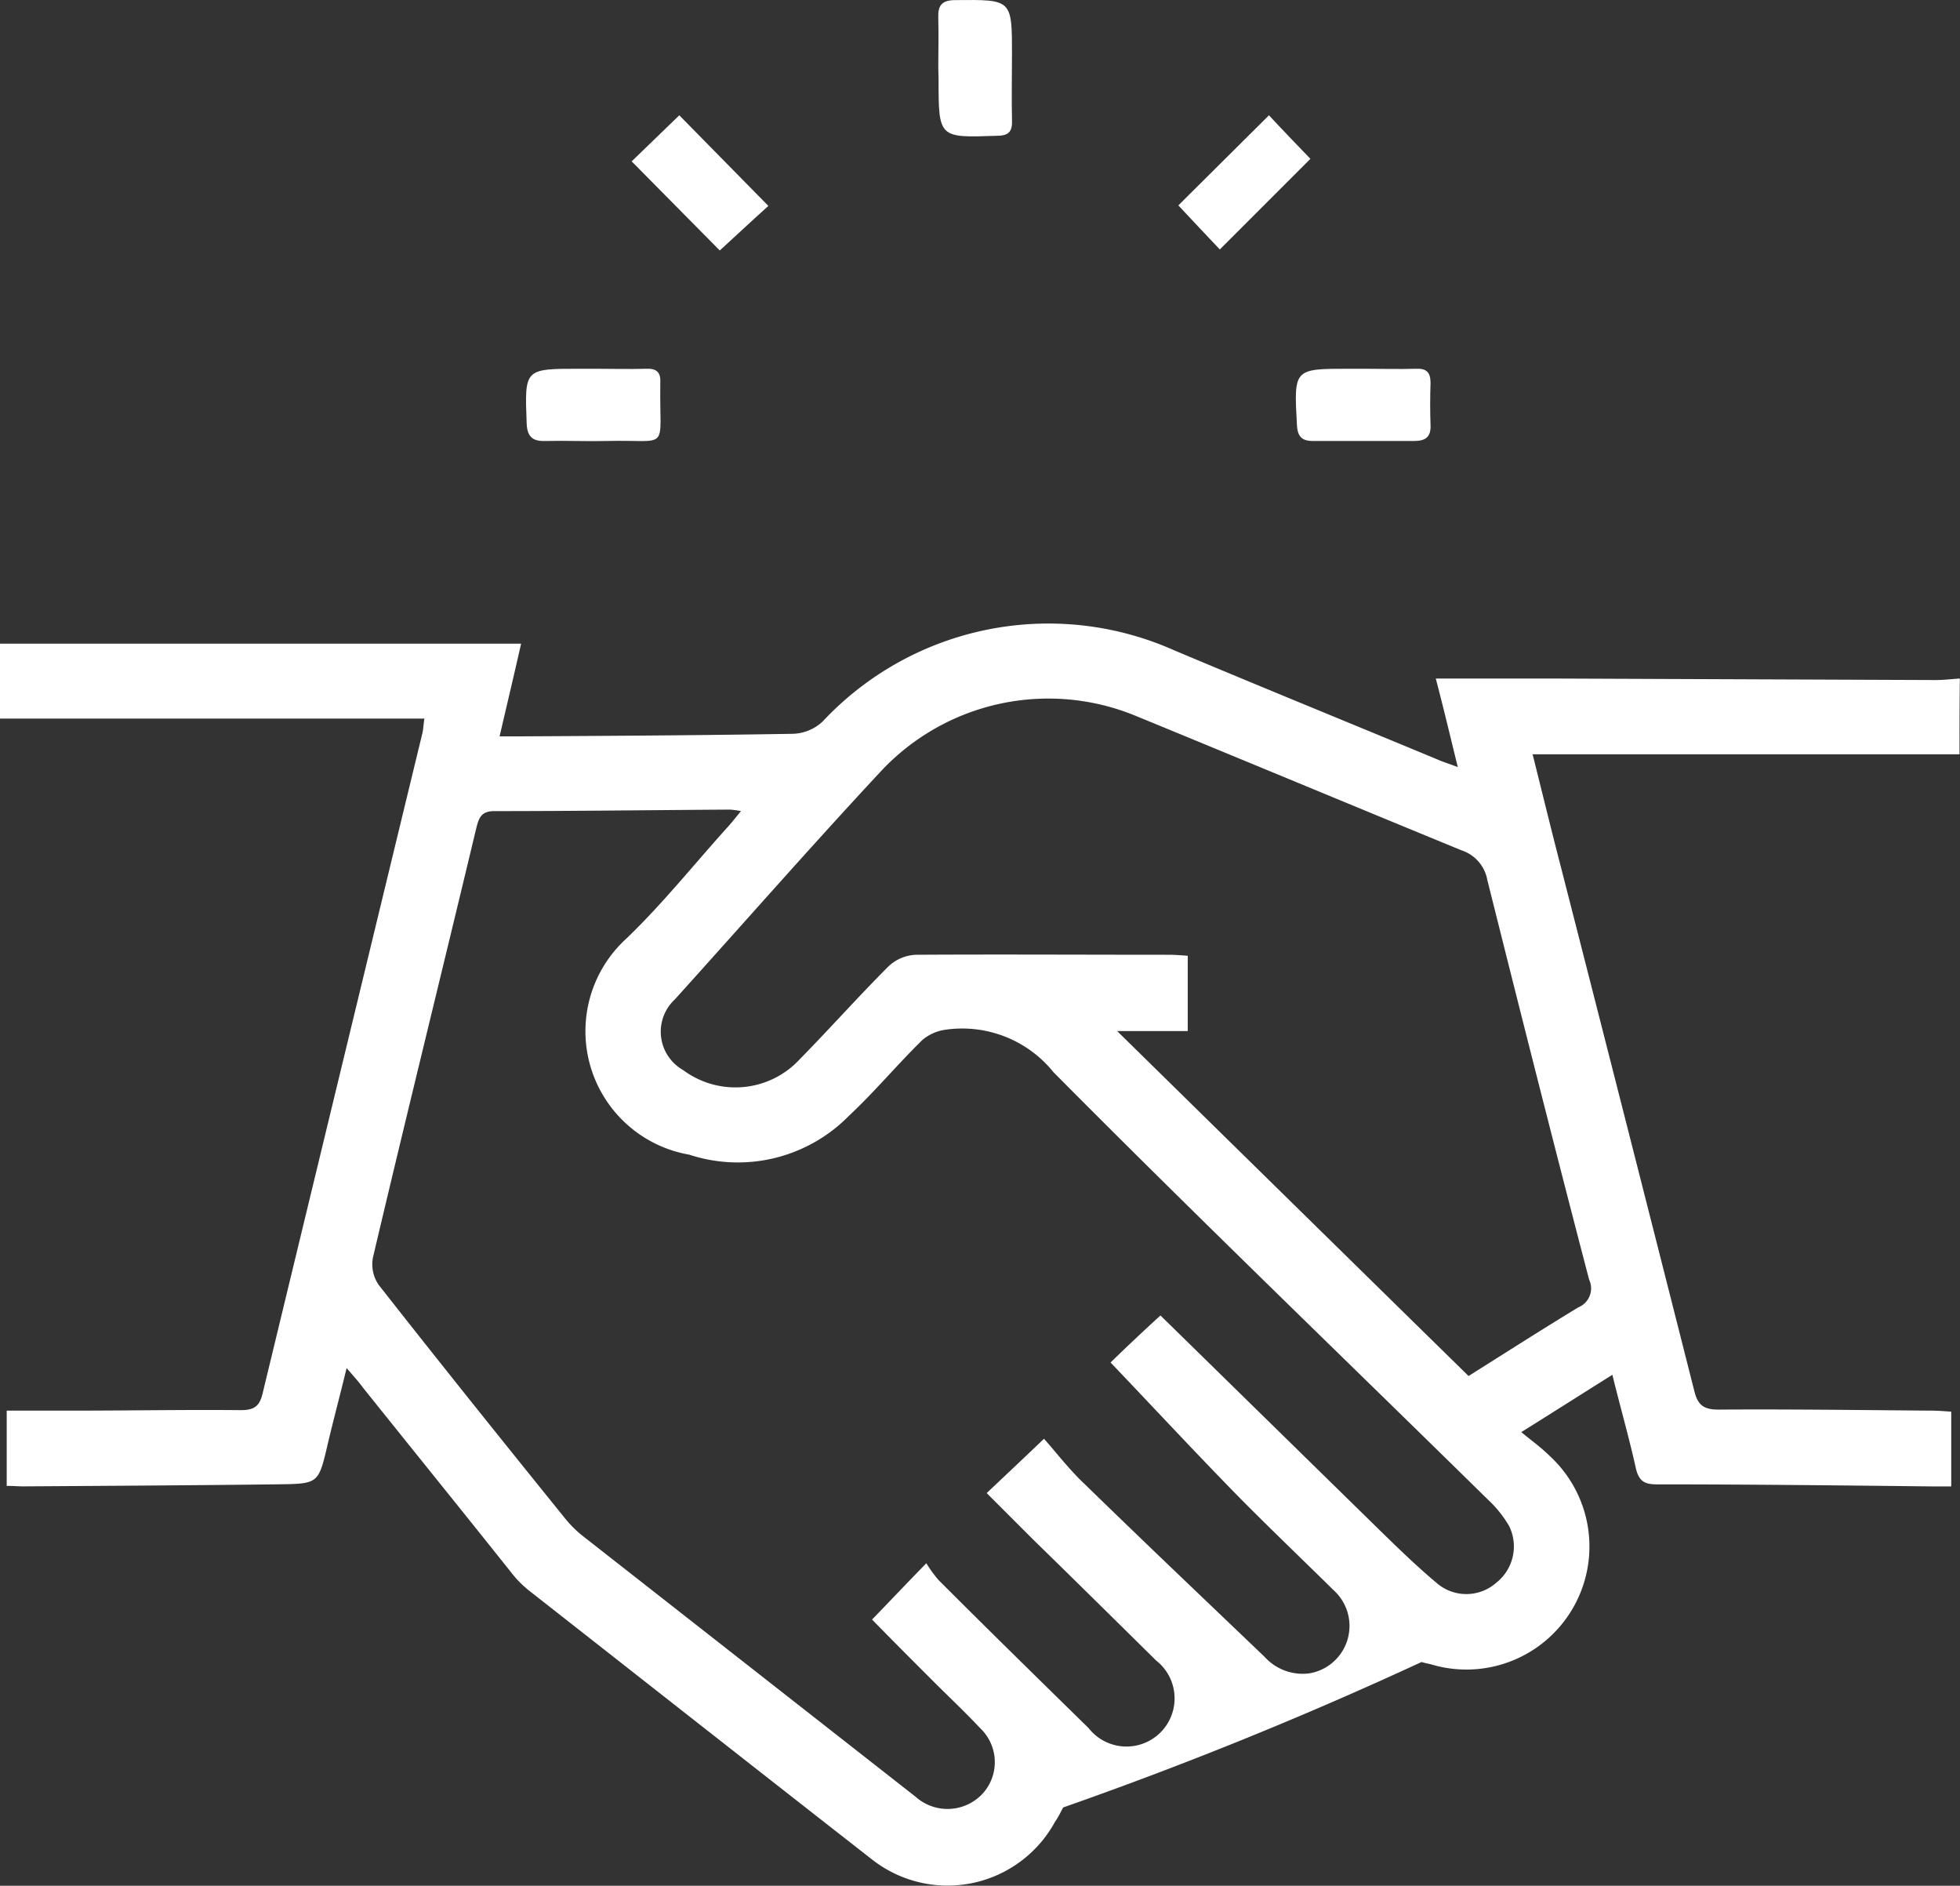 <?xml version="1.0" encoding="UTF-8"?> <svg xmlns="http://www.w3.org/2000/svg" width="40.043" height="38.516" viewBox="0 0 40.043 38.516"><rect x="0" y="0" width="40.043" height="38.516" fill="#333333" stroke="none"/><g id="business" transform="translate(-827.5 -365.781)"><path id="Tracé_834" data-name="Tracé 834" d="M867.533,490.269h-8.722c.2.795.387,1.569.586,2.332q1.365,5.333,2.719,10.677c.073.3.209.376.5.376,1.443-.01,2.9.01,4.34.021.125,0,.251.01.408.021v1.527h-.376c-1.882-.021-3.754-.042-5.637-.042-.251,0-.366-.063-.429-.324-.136-.617-.314-1.234-.481-1.914-.617.387-1.192.753-1.861,1.171.23.188.418.324.586.492a2.513,2.513,0,0,1-2.447,4.246c-.052-.01-.1-.021-.178-.042a81.877,81.877,0,0,1-7.32,2.97c-.052.094-.1.2-.167.293a2.5,2.5,0,0,1-3.733.774c-2.343-1.83-4.685-3.671-7.017-5.5a2.189,2.189,0,0,1-.376-.387c-1-1.255-2.008-2.5-3.012-3.754-.084-.115-.178-.22-.335-.4-.136.565-.272,1.067-.387,1.558-.188.805-.188.805-1.014.816-1.736.021-3.472.031-5.208.042-.1,0-.2-.01-.335-.01v-1.537h1.37c1.14,0,2.269-.021,3.409-.01.272,0,.387-.073.45-.345q1.631-6.745,3.263-13.48c.021-.084.021-.178.042-.3H827.5V488.01h10.646c-.136.607-.282,1.213-.439,1.893h.439c1.851-.01,3.7-.021,5.553-.052a.932.932,0,0,0,.607-.251,6.316,6.316,0,0,1,7.184-1.454c1.788.753,3.587,1.485,5.375,2.228.115.052.23.084.418.157-.157-.638-.293-1.213-.45-1.809h2.416l7.791.031c.167,0,.335-.021.5-.031C867.533,489.223,867.533,489.746,867.533,490.269Zm-16.325,11.462,4.518,4.424c.366.356.732.711,1.119,1.035a.924.924,0,0,0,1.224,0,.943.943,0,0,0,.261-1.161,2.391,2.391,0,0,0-.439-.544c-2.96-2.907-5.951-5.783-8.868-8.722a2.394,2.394,0,0,0-2.207-.868.923.923,0,0,0-.471.209c-.512.5-.973,1.056-1.5,1.548a3.18,3.18,0,0,1-3.263.795,2.559,2.559,0,0,1-1.286-4.413c.742-.711,1.391-1.527,2.081-2.29.084-.094.157-.188.261-.314a1.567,1.567,0,0,0-.23-.031c-1.6.01-3.211.031-4.811.031-.272,0-.314.146-.366.345-.7,2.928-1.422,5.846-2.112,8.774a.742.742,0,0,0,.115.554c1.255,1.6,2.531,3.19,3.807,4.769a2.288,2.288,0,0,0,.356.356l6.808,5.333a.979.979,0,0,0,1.37-.063.955.955,0,0,0-.052-1.339c-.314-.335-.648-.648-.973-.973-.429-.429-.857-.858-1.234-1.244.366-.376.7-.732,1.109-1.15a2.632,2.632,0,0,0,.251.345c1.014,1.014,2.039,2.018,3.064,3.022a.983.983,0,1,0,1.38-1.38c-.837-.826-1.673-1.652-2.51-2.468l-.952-.952c.366-.345.732-.69,1.171-1.109.261.293.523.638.837.931,1.213,1.182,2.447,2.353,3.671,3.524a1.046,1.046,0,0,0,.92.335.982.982,0,0,0,.492-1.694c-.669-.659-1.349-1.307-2.008-1.977-.858-.878-1.694-1.778-2.552-2.677C850.465,502.421,850.821,502.086,851.208,501.731Zm6.3,1.234c.763-.481,1.5-.952,2.238-1.4a.417.417,0,0,0,.22-.565c-.711-2.719-1.4-5.448-2.081-8.168a.781.781,0,0,0-.523-.6c-2.217-.91-4.424-1.83-6.641-2.74a4.684,4.684,0,0,0-5.239,1.14c-1.422,1.527-2.8,3.1-4.194,4.643a.9.9,0,0,0,.167,1.443,1.789,1.789,0,0,0,2.384-.22c.617-.628,1.192-1.276,1.809-1.893a.867.867,0,0,1,.565-.241c1.726-.01,3.441,0,5.166,0,.125,0,.251.01.387.021v1.537h-1.443C852.745,498.3,855.1,500.612,857.5,502.965Z" transform="translate(0 -109.082)" fill="#fff"></path><path id="Tracé_835" data-name="Tracé 835" d="M1010.793,367.163c0-.335.01-.68,0-1.014-.01-.261.073-.366.356-.366,1.15-.01,1.15-.021,1.15,1.119,0,.439-.01.889,0,1.328.01.22-.052.324-.3.324-1.2.042-1.2.052-1.2-1.161Z" transform="translate(-164.124)" fill="#fff"></path><path id="Tracé_836" data-name="Tracé 836" d="M1059.551,388.3c.261.282.575.607.847.889l-1.851,1.851c-.251-.261-.565-.6-.847-.9C1058.265,389.576,1058.9,388.948,1059.551,388.3Z" transform="translate(-206.126 -20.164)" fill="#fff"></path><path id="Tracé_837" data-name="Tracé 837" d="M952.7,391.061c-.565-.575-1.182-1.192-1.8-1.82l.973-.941,1.82,1.851C953.378,390.433,953.044,390.747,952.7,391.061Z" transform="translate(-110.495 -20.164)" fill="#fff"></path><path id="Tracé_838" data-name="Tracé 838" d="M931.678,437.793c.356,0,.7.01,1.056,0,.2-.01.293.073.282.272v.042c-.021,1.4.22,1.129-1.088,1.161-.418.01-.837-.01-1.255,0-.251.01-.376-.073-.387-.356-.042-1.119-.052-1.119,1.077-1.119Z" transform="translate(-92.026 -64.48)" fill="#fff"></path><path id="Tracé_839" data-name="Tracé 839" d="M1082.084,437.793c.355,0,.7.01,1.056,0,.22-.01.3.073.3.293-.01.282-.01.575,0,.858.01.241-.1.324-.335.324h-2.071c-.23,0-.314-.1-.324-.335-.063-1.14-.063-1.14,1.056-1.14Z" transform="translate(-226.714 -64.48)" fill="#fff"></path></g></svg> 